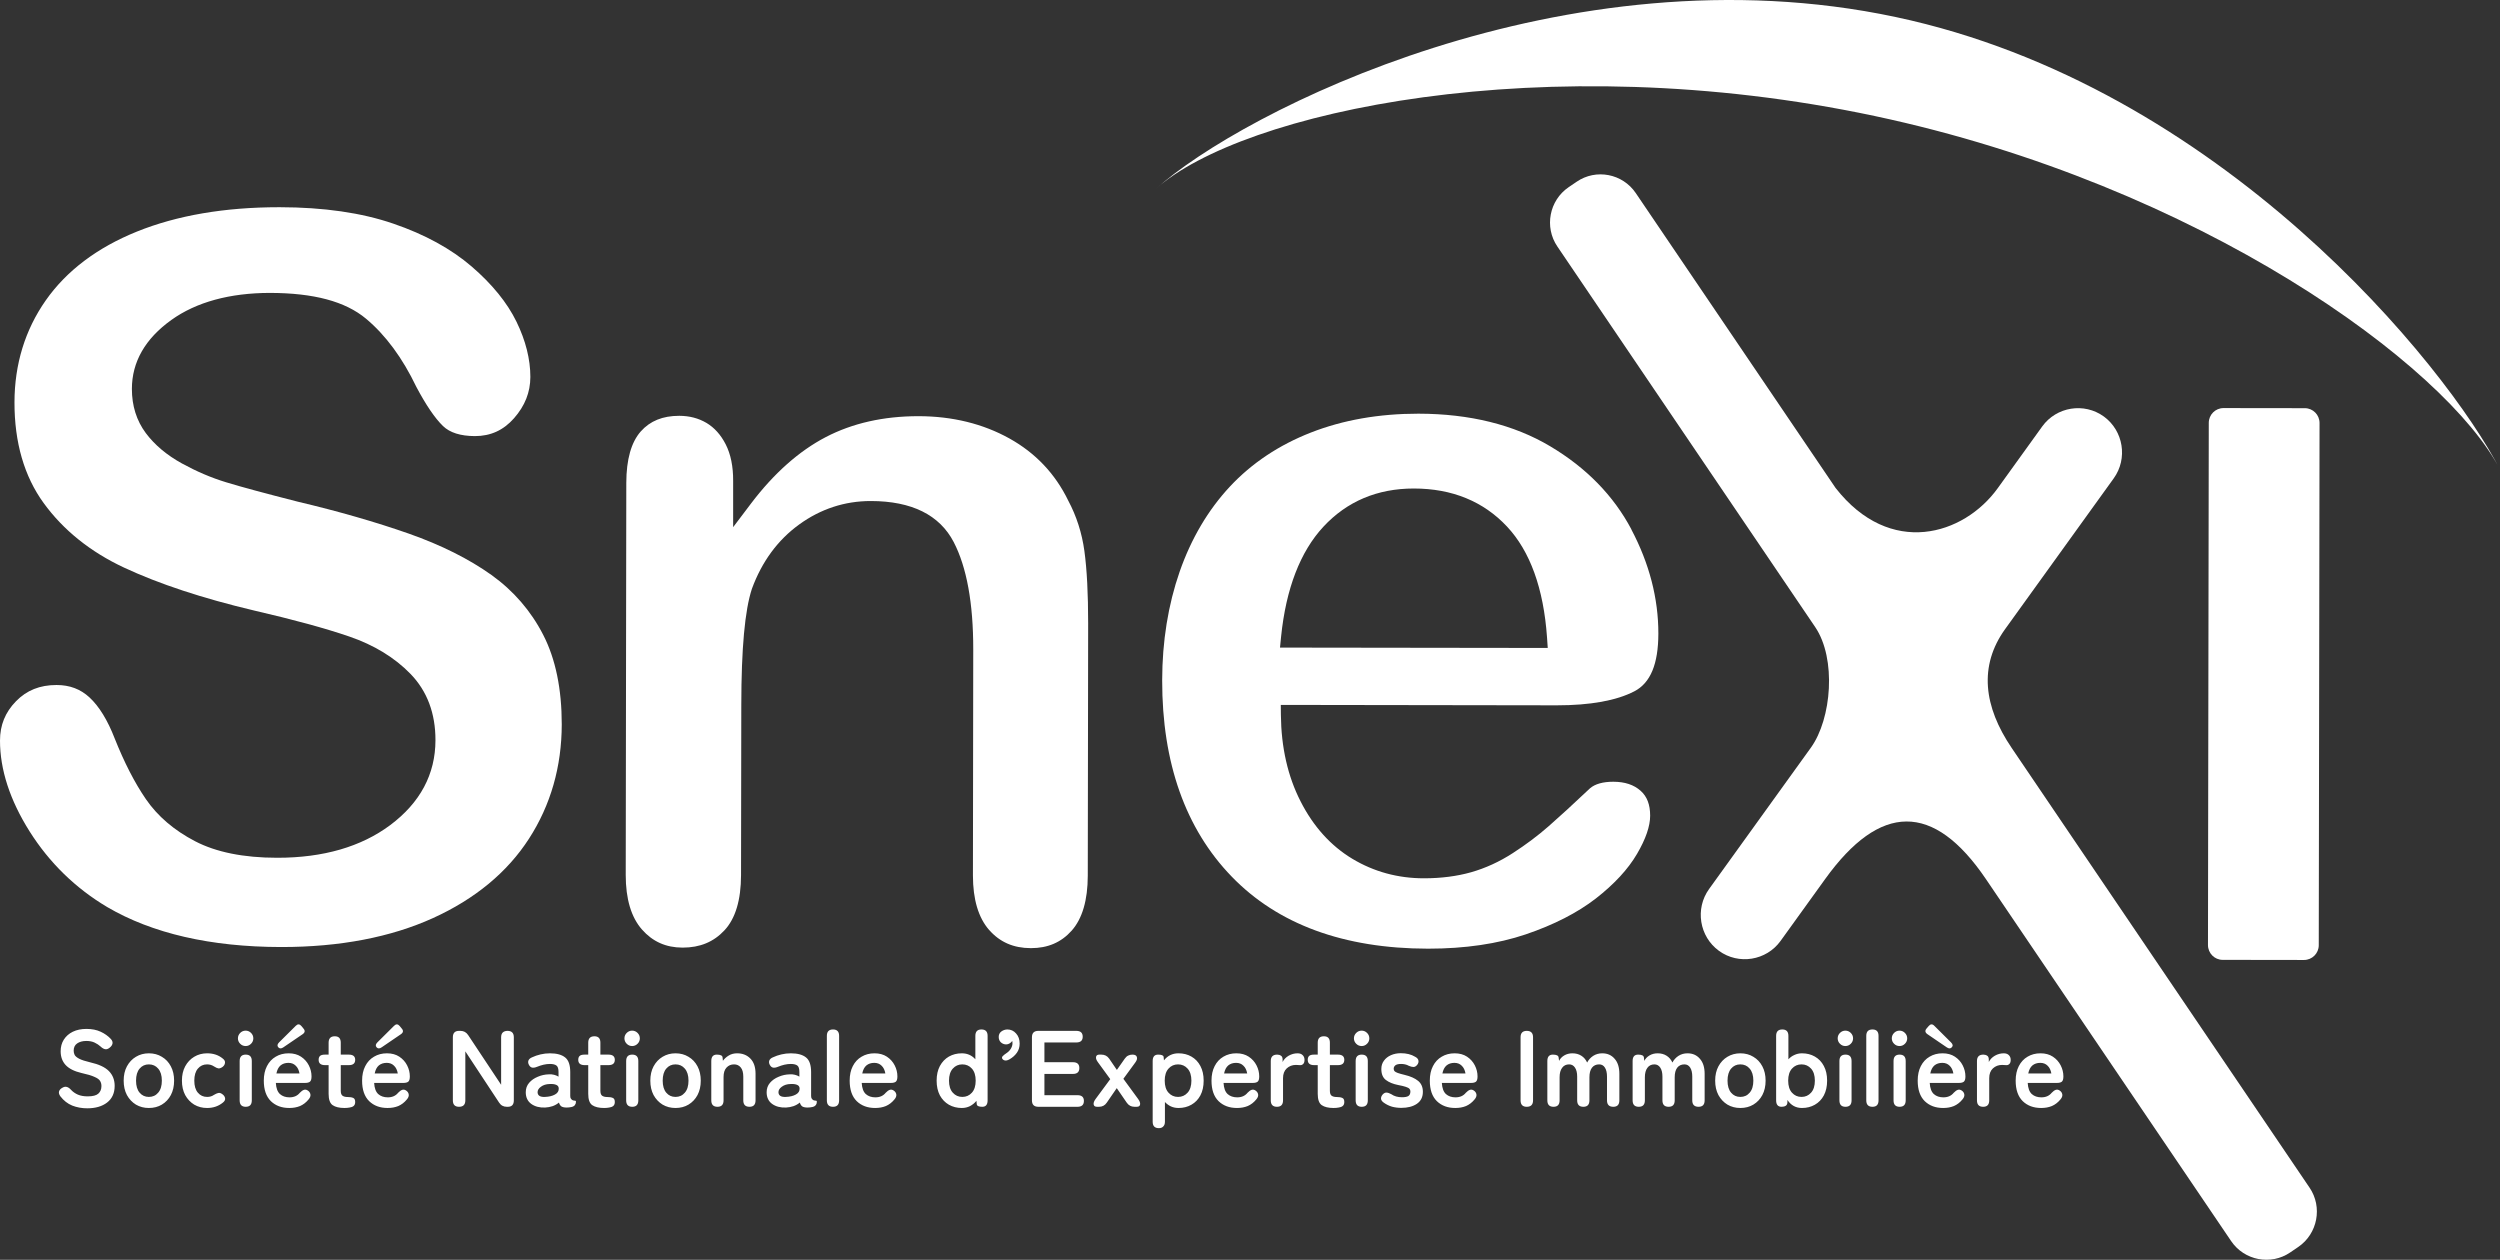 <?xml version="1.0" encoding="utf-8"?>
<svg xmlns="http://www.w3.org/2000/svg" viewBox="0 0 191.997 96.749" width="191.997px" height="96.749px"><rect x="0" y="0" width="191.997" height="96.749" fill="#333333" stroke="none"/><g id="object-7"><path d="M8.234 69.661C11.697 71.691 16.184 72.722 21.569 72.731H21.625C26.096 72.731 30.008 71.981 33.255 70.507C36.481 69.041 38.961 66.991 40.626 64.409C42.292 61.831 43.138 58.875 43.142 55.628C43.142 52.918 42.669 50.606 41.722 48.765C40.779 46.92 39.438 45.373 37.749 44.161C36.016 42.925 33.873 41.853 31.389 40.979C28.861 40.093 25.991 39.267 22.861 38.526C20.341 37.882 18.495 37.386 17.372 37.04C16.228 36.694 15.084 36.202 13.969 35.59C12.805 34.95 11.874 34.164 11.196 33.258C10.486 32.303 10.129 31.163 10.129 29.87C10.129 27.796 11.152 26.012 13.158 24.574C15.084 23.192 17.665 22.5 20.718 22.495C24.101 22.5 26.517 23.148 28.106 24.473C29.611 25.73 30.915 27.494 31.979 29.721C32.713 31.103 33.403 32.122 34.021 32.718C34.547 33.23 35.37 33.487 36.465 33.492H36.469C37.681 33.492 38.664 33.044 39.479 32.118C40.317 31.163 40.727 30.128 40.731 28.952C40.731 27.587 40.373 26.161 39.667 24.711C38.953 23.245 37.793 21.819 36.22 20.465C34.643 19.108 32.621 18 30.205 17.175C27.781 16.341 24.852 15.918 21.497 15.914H21.437C17.263 15.914 13.588 16.542 10.51 17.787C7.468 19.015 5.112 20.792 3.515 23.067C1.926 25.335 1.116 27.969 1.112 30.902C1.108 33.975 1.858 36.577 3.351 38.631C4.86 40.709 6.938 42.381 9.531 43.593C12.195 44.838 15.554 45.95 19.519 46.888C22.532 47.585 24.988 48.253 26.818 48.882C28.724 49.534 30.309 50.501 31.525 51.754C32.801 53.067 33.447 54.782 33.443 56.853C33.439 59.459 32.267 61.65 29.964 63.37C27.733 65.033 24.824 65.875 21.308 65.875H21.276C18.708 65.875 16.589 65.444 14.984 64.606C13.371 63.769 12.099 62.677 11.204 61.372C10.341 60.115 9.539 58.548 8.808 56.712C8.263 55.306 7.616 54.251 6.874 53.562C6.184 52.922 5.353 52.608 4.346 52.608H4.338C3.062 52.608 2.047 53.014 1.228 53.856C0.401 54.702 0 55.689 0 56.877C0 59.1 0.758 61.444 2.267 63.841C3.788 66.254 5.795 68.211 8.234 69.661Z" style="fill: rgb(255, 255, 255);" id="object-2"/><path d="M75.972 71.426C76.791 72.357 77.834 72.812 79.162 72.816H79.171C80.471 72.816 81.494 72.377 82.301 71.475C83.119 70.556 83.537 69.135 83.54 67.254L83.569 47.86C83.569 45.616 83.476 43.751 83.28 42.313C83.091 40.936 82.674 39.635 82.04 38.447C81.04 36.384 79.524 34.785 77.517 33.67C75.487 32.542 73.143 31.966 70.547 31.962H70.519C67.854 31.962 65.467 32.502 63.424 33.565C61.361 34.64 59.431 36.356 57.682 38.664L56.305 40.485V36.94C56.313 35.825 56.117 34.874 55.731 34.121C55.358 33.392 54.861 32.84 54.259 32.481C53.637 32.115 52.954 31.938 52.172 31.934H52.164C50.892 31.934 49.925 32.328 49.206 33.138C48.476 33.968 48.103 35.293 48.099 37.077L48.055 67.197C48.055 69.034 48.472 70.444 49.303 71.386C50.121 72.317 51.141 72.772 52.417 72.776H52.425C53.757 72.776 54.808 72.341 55.643 71.442C56.482 70.54 56.907 69.118 56.911 67.213L56.931 54.159C56.935 49.789 57.204 46.861 57.746 45.217C58.516 43.123 59.732 41.471 61.377 40.279C63.023 39.087 64.869 38.479 66.871 38.479H66.883C70.017 38.483 72.156 39.542 73.243 41.629C74.243 43.554 74.748 46.329 74.744 49.87L74.72 67.237C74.72 69.07 75.138 70.48 75.968 71.426H75.972Z" style="fill: rgb(255, 255, 255);" id="object-0"/><path d="M125.294 40.663C123.921 38.065 121.818 35.914 119.042 34.267C116.265 32.615 112.87 31.778 108.953 31.77H108.913C105.903 31.77 103.134 32.257 100.675 33.219C98.223 34.178 96.132 35.572 94.455 37.368C92.777 39.169 91.481 41.368 90.598 43.897C89.711 46.447 89.258 49.254 89.254 52.247C89.246 58.579 91.04 63.65 94.591 67.319C98.134 70.984 103.203 72.849 109.651 72.857H109.7C112.509 72.857 115.021 72.487 117.176 71.758C119.338 71.025 121.152 70.094 122.569 68.995C123.973 67.899 125.037 66.751 125.723 65.575C126.389 64.439 126.73 63.452 126.73 62.647C126.73 61.797 126.493 61.169 125.996 60.73C125.474 60.266 124.792 60.041 123.905 60.037H123.901C123.103 60.037 122.501 60.206 122.111 60.54C120.835 61.745 119.76 62.731 118.945 63.444C118.111 64.177 117.18 64.874 116.18 65.519C115.157 66.183 114.078 66.675 112.974 66.989C111.887 67.295 110.675 67.452 109.374 67.452H109.35C107.36 67.452 105.514 66.948 103.865 65.958C102.207 64.963 100.863 63.477 99.88 61.539C98.901 59.626 98.395 57.395 98.371 54.909L98.363 54.136L119.527 54.168H119.563C122.135 54.168 124.138 53.806 125.514 53.093C126.754 52.452 127.356 51.002 127.36 48.658C127.364 45.964 126.666 43.273 125.286 40.663H125.294ZM98.303 49.73L98.387 48.884C98.764 45.206 99.856 42.371 101.634 40.453C103.443 38.504 105.779 37.517 108.576 37.517H108.592C111.521 37.521 113.921 38.504 115.731 40.433C117.513 42.334 118.544 45.198 118.809 48.94L118.865 49.762L98.299 49.734L98.303 49.73Z" style="fill: rgb(255, 255, 255);" id="object-1"/><path d="M143.975 8.909C118.569 3.516 95.327 8.599 88.758 14.516C95.323 8.603 120.171 -4.088 145.576 1.305C170.548 6.605 187.888 28.066 191.997 36.061C187.888 28.07 168.943 14.214 143.971 8.909H143.975Z" style="fill: rgb(255, 255, 255);" id="object-6"/><path d="M176.946 73.725L170.698 73.716C170.076 73.716 169.57 73.205 169.57 72.581L169.631 32.472C169.631 31.847 170.14 31.34 170.762 31.34L177.01 31.348C177.632 31.348 178.138 31.859 178.138 32.484L178.078 72.593C178.078 73.217 177.568 73.725 176.946 73.725Z" style="fill: rgb(255, 255, 255);" id="object-5"/><path d="M177.367 91.205L154.494 57.44C152.339 54.262 151.958 51.136 153.992 48.313L162.331 36.737C163.423 35.222 163.081 33.084 161.573 31.988C160.064 30.893 157.933 31.235 156.841 32.749L153.426 37.49C150.822 41.111 145.156 42.835 140.967 37.47L125.621 14.822C124.61 13.331 122.571 12.941 121.087 13.956L120.465 14.379C118.98 15.394 118.591 17.44 119.602 18.93L139.406 48.16C141.047 50.585 140.67 55.2 139.076 57.416L131.255 68.275C130.164 69.789 130.505 71.928 132.014 73.024C133.523 74.119 135.653 73.777 136.745 72.262L140.176 67.501C144.373 61.677 148.479 61.556 152.52 67.518L171.352 95.318C172.363 96.808 174.402 97.199 175.887 96.184L176.509 95.761C177.993 94.746 178.383 92.7 177.371 91.209L177.367 91.205Z" style="fill: rgb(255, 255, 255);" id="object-4"/><path d="M6.699 85.117C6.288 85.117 5.905 85.047 5.549 84.908C5.194 84.764 4.889 84.525 4.633 84.192C4.539 84.059 4.505 83.936 4.533 83.826C4.566 83.709 4.65 83.614 4.783 83.542C4.911 83.465 5.027 83.442 5.133 83.476C5.238 83.503 5.344 83.576 5.449 83.692C5.599 83.853 5.777 83.978 5.983 84.067C6.194 84.156 6.443 84.2 6.732 84.2C7.121 84.2 7.393 84.131 7.549 83.992C7.71 83.848 7.79 83.653 7.79 83.409C7.79 83.254 7.754 83.12 7.682 83.009C7.615 82.898 7.471 82.795 7.249 82.701C7.032 82.601 6.696 82.501 6.241 82.401C5.702 82.273 5.302 82.071 5.041 81.793C4.786 81.515 4.658 81.163 4.658 80.735C4.658 80.396 4.739 80.099 4.9 79.844C5.066 79.583 5.297 79.38 5.591 79.236C5.891 79.091 6.241 79.019 6.641 79.019C7.057 79.019 7.421 79.091 7.732 79.236C8.043 79.38 8.304 79.566 8.515 79.794C8.62 79.91 8.662 80.027 8.64 80.144C8.618 80.26 8.545 80.366 8.423 80.46C8.301 80.56 8.184 80.599 8.073 80.577C7.962 80.555 7.851 80.491 7.74 80.385C7.601 80.257 7.443 80.152 7.265 80.069C7.088 79.985 6.877 79.944 6.632 79.944C6.344 79.944 6.107 80.008 5.924 80.135C5.747 80.257 5.658 80.444 5.658 80.693C5.658 80.805 5.683 80.913 5.733 81.018C5.788 81.118 5.905 81.215 6.082 81.31C6.266 81.404 6.546 81.496 6.924 81.585C7.59 81.735 8.071 81.96 8.365 82.259C8.659 82.559 8.806 82.937 8.806 83.392C8.806 83.948 8.612 84.375 8.223 84.675C7.84 84.969 7.332 85.117 6.699 85.117ZM11.431 85.092C11.064 85.092 10.734 85.006 10.439 84.833C10.15 84.656 9.92 84.411 9.748 84.1C9.581 83.784 9.498 83.415 9.498 82.993C9.498 82.57 9.581 82.204 9.748 81.893C9.92 81.576 10.15 81.332 10.439 81.16C10.734 80.982 11.064 80.893 11.431 80.893C11.808 80.893 12.141 80.982 12.43 81.16C12.725 81.332 12.955 81.576 13.121 81.893C13.288 82.204 13.371 82.57 13.371 82.993C13.371 83.415 13.288 83.784 13.121 84.1C12.955 84.411 12.725 84.656 12.43 84.833C12.141 85.006 11.808 85.092 11.431 85.092ZM11.431 84.242C11.725 84.242 11.964 84.134 12.147 83.917C12.336 83.701 12.43 83.392 12.43 82.993C12.43 82.593 12.336 82.284 12.147 82.068C11.964 81.851 11.725 81.743 11.431 81.743C11.142 81.743 10.906 81.851 10.723 82.068C10.539 82.284 10.448 82.593 10.448 82.993C10.448 83.392 10.539 83.701 10.723 83.917C10.906 84.134 11.142 84.242 11.431 84.242ZM15.905 85.092C15.538 85.092 15.208 85.006 14.913 84.833C14.625 84.656 14.394 84.411 14.222 84.1C14.055 83.784 13.972 83.415 13.972 82.993C13.972 82.57 14.055 82.204 14.222 81.893C14.394 81.576 14.625 81.332 14.913 81.16C15.208 80.982 15.538 80.893 15.905 80.893C16.382 80.893 16.782 81.027 17.104 81.293C17.238 81.393 17.296 81.504 17.279 81.626C17.268 81.749 17.204 81.854 17.087 81.943C16.965 82.026 16.86 82.062 16.771 82.051C16.688 82.04 16.577 81.99 16.438 81.901C16.282 81.796 16.105 81.743 15.905 81.743C15.616 81.743 15.38 81.851 15.197 82.068C15.013 82.284 14.922 82.593 14.922 82.993C14.922 83.392 15.013 83.701 15.197 83.917C15.38 84.134 15.616 84.242 15.905 84.242C16.11 84.242 16.282 84.192 16.421 84.092C16.549 84.014 16.66 83.964 16.754 83.942C16.854 83.914 16.963 83.945 17.079 84.034C17.201 84.123 17.271 84.228 17.288 84.35C17.304 84.467 17.249 84.575 17.121 84.675C16.782 84.953 16.377 85.092 15.905 85.092ZM18.872 85C18.561 85 18.405 84.836 18.405 84.508V81.485C18.405 81.157 18.561 80.993 18.872 80.993C19.183 80.993 19.338 81.157 19.338 81.485V84.508C19.338 84.836 19.183 85 18.872 85ZM18.864 80.335C18.703 80.335 18.564 80.277 18.447 80.16C18.331 80.044 18.272 79.905 18.272 79.744C18.272 79.583 18.331 79.444 18.447 79.327C18.564 79.211 18.703 79.152 18.864 79.152C19.025 79.152 19.163 79.211 19.28 79.327C19.397 79.444 19.455 79.583 19.455 79.744C19.455 79.905 19.397 80.044 19.28 80.16C19.163 80.277 19.025 80.335 18.864 80.335ZM22.218 85.092C21.635 85.092 21.163 84.917 20.802 84.567C20.441 84.211 20.26 83.687 20.26 82.993C20.26 82.559 20.341 82.187 20.502 81.876C20.663 81.56 20.888 81.318 21.177 81.151C21.465 80.979 21.796 80.893 22.168 80.893C22.54 80.893 22.857 80.979 23.117 81.151C23.378 81.324 23.578 81.546 23.717 81.818C23.856 82.09 23.925 82.373 23.925 82.668C23.925 82.873 23.884 83.009 23.8 83.076C23.717 83.137 23.595 83.167 23.434 83.167H21.185C21.207 83.567 21.313 83.853 21.502 84.025C21.69 84.192 21.935 84.275 22.235 84.275C22.573 84.275 22.837 84.159 23.026 83.925C23.137 83.809 23.24 83.734 23.334 83.701C23.434 83.662 23.54 83.681 23.651 83.759C23.762 83.837 23.826 83.936 23.842 84.059C23.859 84.181 23.809 84.309 23.692 84.442C23.503 84.67 23.287 84.836 23.043 84.942C22.798 85.042 22.523 85.092 22.218 85.092ZM21.227 82.443H23.001C22.956 82.182 22.859 81.982 22.709 81.843C22.565 81.698 22.379 81.626 22.151 81.626C21.907 81.626 21.704 81.693 21.543 81.826C21.388 81.96 21.282 82.165 21.227 82.443ZM21.76 80.435C21.599 80.546 21.468 80.543 21.368 80.427C21.274 80.316 21.296 80.191 21.435 80.052L22.718 78.778C22.868 78.627 23.012 78.636 23.151 78.802L23.301 78.986C23.445 79.147 23.428 79.291 23.251 79.419L21.76 80.435ZM26.453 85.092C26.059 85.092 25.757 85.019 25.546 84.875C25.34 84.731 25.237 84.442 25.237 84.009V81.801H24.962C24.635 81.801 24.471 81.665 24.471 81.393C24.471 81.265 24.504 81.168 24.571 81.102C24.643 81.029 24.771 80.993 24.954 80.993H25.237V80.077C25.237 79.749 25.396 79.585 25.712 79.585C26.018 79.585 26.17 79.749 26.17 80.077V80.993H26.787C27.114 80.993 27.278 81.126 27.278 81.393C27.278 81.665 27.117 81.801 26.795 81.801H26.17V83.767C26.17 83.956 26.215 84.084 26.304 84.15C26.398 84.217 26.531 84.25 26.703 84.25C26.881 84.25 27.02 84.272 27.12 84.317C27.225 84.356 27.278 84.461 27.278 84.633C27.278 84.772 27.236 84.875 27.153 84.942C27.076 85.003 26.973 85.042 26.845 85.058C26.723 85.081 26.592 85.092 26.453 85.092ZM29.767 85.092C29.184 85.092 28.712 84.917 28.351 84.567C27.99 84.211 27.809 83.687 27.809 82.993C27.809 82.559 27.89 82.187 28.051 81.876C28.212 81.56 28.437 81.318 28.726 81.151C29.014 80.979 29.345 80.893 29.717 80.893C30.089 80.893 30.405 80.979 30.666 81.151C30.927 81.324 31.128 81.546 31.266 81.818C31.405 82.09 31.475 82.373 31.475 82.668C31.475 82.873 31.433 83.009 31.35 83.076C31.266 83.137 31.144 83.167 30.983 83.167H28.734C28.756 83.567 28.862 83.853 29.05 84.025C29.239 84.192 29.484 84.275 29.784 84.275C30.122 84.275 30.386 84.159 30.575 83.925C30.686 83.809 30.789 83.734 30.883 83.701C30.983 83.662 31.089 83.681 31.2 83.759C31.311 83.837 31.375 83.936 31.391 84.059C31.408 84.181 31.358 84.309 31.241 84.442C31.052 84.67 30.836 84.836 30.592 84.942C30.347 85.042 30.072 85.092 29.767 85.092ZM28.776 82.443H30.55C30.506 82.182 30.408 81.982 30.258 81.843C30.114 81.698 29.928 81.626 29.7 81.626C29.456 81.626 29.253 81.693 29.092 81.826C28.937 81.96 28.831 82.165 28.776 82.443ZM29.309 80.435C29.148 80.546 29.017 80.543 28.917 80.427C28.823 80.316 28.845 80.191 28.984 80.052L30.267 78.778C30.417 78.627 30.561 78.636 30.7 78.802L30.85 78.986C30.994 79.147 30.977 79.291 30.8 79.419L29.309 80.435ZM35.254 85C34.938 85 34.779 84.836 34.779 84.508V79.66C34.779 79.333 34.938 79.169 35.254 79.169H35.363C35.612 79.169 35.81 79.277 35.954 79.494L38.486 83.309V79.66C38.486 79.499 38.528 79.377 38.611 79.294C38.7 79.211 38.822 79.169 38.978 79.169C39.3 79.169 39.461 79.333 39.461 79.66V84.508C39.461 84.836 39.308 85 39.003 85H38.92C38.664 85 38.467 84.892 38.328 84.675L35.737 80.743V84.508C35.737 84.836 35.576 85 35.254 85ZM41.869 85.058C41.436 85.075 41.078 84.981 40.795 84.775C40.517 84.57 40.378 84.272 40.378 83.884C40.378 83.601 40.464 83.359 40.637 83.159C40.809 82.959 41.031 82.804 41.303 82.693C41.575 82.576 41.855 82.515 42.144 82.509C42.289 82.498 42.425 82.509 42.553 82.543C42.68 82.576 42.794 82.623 42.894 82.684V82.334C42.894 82.073 42.839 81.904 42.727 81.826C42.616 81.749 42.453 81.71 42.236 81.71C42.08 81.71 41.917 81.729 41.745 81.768C41.578 81.807 41.414 81.86 41.253 81.926C41.109 81.987 40.984 82.01 40.878 81.993C40.778 81.976 40.695 81.91 40.628 81.793C40.562 81.676 40.545 81.565 40.578 81.46C40.617 81.349 40.712 81.263 40.861 81.201C41.061 81.107 41.278 81.032 41.511 80.977C41.75 80.921 41.992 80.893 42.236 80.893C42.752 80.893 43.141 80.999 43.402 81.21C43.663 81.415 43.794 81.79 43.794 82.334V84.175C43.794 84.231 43.799 84.275 43.81 84.309C43.827 84.342 43.841 84.367 43.852 84.384C43.902 84.456 43.955 84.497 44.01 84.508C44.071 84.52 44.124 84.528 44.169 84.534C44.213 84.534 44.235 84.558 44.235 84.609C44.235 84.708 44.207 84.794 44.152 84.867C44.102 84.939 44.016 84.989 43.894 85.017C43.766 85.044 43.641 85.058 43.519 85.058C43.347 85.058 43.213 85.031 43.119 84.975C43.03 84.914 42.966 84.814 42.927 84.675C42.788 84.792 42.627 84.883 42.444 84.95C42.261 85.011 42.069 85.047 41.869 85.058ZM41.853 84.242C42.164 84.231 42.419 84.17 42.619 84.059C42.825 83.948 42.922 83.789 42.911 83.584C42.905 83.451 42.836 83.359 42.702 83.309C42.575 83.259 42.414 83.24 42.219 83.251C41.947 83.256 41.722 83.326 41.544 83.459C41.367 83.587 41.281 83.731 41.286 83.892C41.297 84.142 41.486 84.259 41.853 84.242ZM46.392 85.092C45.998 85.092 45.695 85.019 45.484 84.875C45.278 84.731 45.176 84.442 45.176 84.009V81.801H44.901C44.573 81.801 44.409 81.665 44.409 81.393C44.409 81.265 44.443 81.168 44.509 81.102C44.581 81.029 44.709 80.993 44.892 80.993H45.176V80.077C45.176 79.749 45.334 79.585 45.651 79.585C45.956 79.585 46.109 79.749 46.109 80.077V80.993H46.725C47.053 80.993 47.217 81.126 47.217 81.393C47.217 81.665 47.055 81.801 46.733 81.801H46.109V83.767C46.109 83.956 46.153 84.084 46.242 84.15C46.336 84.217 46.47 84.25 46.642 84.25C46.819 84.25 46.958 84.272 47.058 84.317C47.164 84.356 47.217 84.461 47.217 84.633C47.217 84.772 47.175 84.875 47.092 84.942C47.014 85.003 46.911 85.042 46.783 85.058C46.661 85.081 46.531 85.092 46.392 85.092ZM48.556 85C48.245 85 48.089 84.836 48.089 84.508V81.485C48.089 81.157 48.245 80.993 48.556 80.993C48.867 80.993 49.022 81.157 49.022 81.485V84.508C49.022 84.836 48.867 85 48.556 85ZM48.547 80.335C48.386 80.335 48.248 80.277 48.131 80.16C48.014 80.044 47.956 79.905 47.956 79.744C47.956 79.583 48.014 79.444 48.131 79.327C48.248 79.211 48.386 79.152 48.547 79.152C48.708 79.152 48.847 79.211 48.964 79.327C49.081 79.444 49.139 79.583 49.139 79.744C49.139 79.905 49.081 80.044 48.964 80.16C48.847 80.277 48.708 80.335 48.547 80.335ZM51.877 85.092C51.51 85.092 51.18 85.006 50.885 84.833C50.597 84.656 50.366 84.411 50.194 84.1C50.027 83.784 49.944 83.415 49.944 82.993C49.944 82.57 50.027 82.204 50.194 81.893C50.366 81.576 50.597 81.332 50.885 81.16C51.18 80.982 51.51 80.893 51.877 80.893C52.254 80.893 52.587 80.982 52.876 81.16C53.17 81.332 53.401 81.576 53.568 81.893C53.734 82.204 53.818 82.57 53.818 82.993C53.818 83.415 53.734 83.784 53.568 84.1C53.401 84.411 53.17 84.656 52.876 84.833C52.587 85.006 52.254 85.092 51.877 85.092ZM51.877 84.242C52.171 84.242 52.41 84.134 52.593 83.917C52.782 83.701 52.876 83.392 52.876 82.993C52.876 82.593 52.782 82.284 52.593 82.068C52.41 81.851 52.171 81.743 51.877 81.743C51.588 81.743 51.352 81.851 51.169 82.068C50.985 82.284 50.894 82.593 50.894 82.993C50.894 83.392 50.985 83.701 51.169 83.917C51.352 84.134 51.588 84.242 51.877 84.242ZM55.101 85C54.785 85 54.626 84.836 54.626 84.508V81.485C54.626 81.157 54.768 80.993 55.051 80.993C55.334 80.993 55.482 81.066 55.493 81.21L55.518 81.468C55.629 81.313 55.776 81.179 55.959 81.068C56.142 80.952 56.359 80.893 56.609 80.893C57.026 80.893 57.364 81.027 57.625 81.293C57.892 81.56 58.025 81.951 58.025 82.468V84.508C58.025 84.836 57.87 85 57.559 85C57.242 85 57.084 84.836 57.084 84.508V82.693C57.084 82.376 57.02 82.14 56.892 81.984C56.764 81.823 56.592 81.743 56.376 81.743C56.137 81.743 55.943 81.826 55.793 81.993C55.643 82.154 55.568 82.395 55.568 82.718V84.508C55.568 84.836 55.412 85 55.101 85ZM60.368 85.058C59.935 85.075 59.577 84.981 59.293 84.775C59.016 84.57 58.877 84.272 58.877 83.884C58.877 83.601 58.963 83.359 59.135 83.159C59.307 82.959 59.529 82.804 59.801 82.693C60.074 82.576 60.354 82.515 60.643 82.509C60.787 82.498 60.923 82.509 61.051 82.543C61.179 82.576 61.292 82.623 61.392 82.684V82.334C61.392 82.073 61.337 81.904 61.226 81.826C61.115 81.749 60.951 81.71 60.734 81.71C60.579 81.71 60.415 81.729 60.243 81.768C60.076 81.807 59.913 81.86 59.752 81.926C59.607 81.987 59.482 82.01 59.377 81.993C59.277 81.976 59.193 81.91 59.127 81.793C59.06 81.676 59.043 81.565 59.077 81.46C59.116 81.349 59.21 81.263 59.36 81.201C59.56 81.107 59.776 81.032 60.01 80.977C60.248 80.921 60.49 80.893 60.734 80.893C61.251 80.893 61.64 80.999 61.901 81.21C62.162 81.415 62.292 81.79 62.292 82.334V84.175C62.292 84.231 62.298 84.275 62.309 84.309C62.325 84.342 62.339 84.367 62.35 84.384C62.4 84.456 62.453 84.497 62.509 84.508C62.57 84.52 62.623 84.528 62.667 84.534C62.711 84.534 62.734 84.558 62.734 84.609C62.734 84.708 62.706 84.794 62.65 84.867C62.6 84.939 62.514 84.989 62.392 85.017C62.264 85.044 62.139 85.058 62.017 85.058C61.845 85.058 61.712 85.031 61.617 84.975C61.529 84.914 61.465 84.814 61.426 84.675C61.287 84.792 61.126 84.883 60.943 84.95C60.759 85.011 60.568 85.047 60.368 85.058ZM60.351 84.242C60.662 84.231 60.918 84.17 61.118 84.059C61.323 83.948 61.42 83.789 61.409 83.584C61.404 83.451 61.334 83.359 61.201 83.309C61.073 83.259 60.912 83.24 60.718 83.251C60.446 83.256 60.221 83.326 60.043 83.459C59.865 83.587 59.779 83.731 59.785 83.892C59.796 84.142 59.985 84.259 60.351 84.242ZM63.976 85C63.66 85 63.502 84.836 63.502 84.508V79.552C63.502 79.225 63.66 79.061 63.976 79.061C64.287 79.061 64.443 79.225 64.443 79.552V84.508C64.443 84.836 64.287 85 63.976 85ZM67.211 85.092C66.628 85.092 66.156 84.917 65.795 84.567C65.434 84.211 65.254 83.687 65.254 82.993C65.254 82.559 65.334 82.187 65.495 81.876C65.656 81.56 65.881 81.318 66.17 81.151C66.459 80.979 66.789 80.893 67.161 80.893C67.533 80.893 67.85 80.979 68.111 81.151C68.372 81.324 68.572 81.546 68.711 81.818C68.85 82.09 68.919 82.373 68.919 82.668C68.919 82.873 68.877 83.009 68.794 83.076C68.711 83.137 68.588 83.167 68.427 83.167H66.178C66.201 83.567 66.306 83.853 66.495 84.025C66.684 84.192 66.928 84.275 67.228 84.275C67.567 84.275 67.83 84.159 68.019 83.925C68.13 83.809 68.233 83.734 68.327 83.701C68.427 83.662 68.533 83.681 68.644 83.759C68.755 83.837 68.819 83.936 68.836 84.059C68.852 84.181 68.802 84.309 68.686 84.442C68.497 84.67 68.28 84.836 68.036 84.942C67.791 85.042 67.517 85.092 67.211 85.092ZM66.22 82.443H67.994C67.95 82.182 67.853 81.982 67.703 81.843C67.558 81.698 67.372 81.626 67.145 81.626C66.9 81.626 66.698 81.693 66.537 81.826C66.381 81.96 66.275 82.165 66.22 82.443ZM73.865 85.092C73.498 85.092 73.168 85.008 72.874 84.842C72.585 84.675 72.354 84.436 72.182 84.125C72.016 83.809 71.932 83.431 71.932 82.993C71.932 82.554 72.016 82.179 72.182 81.868C72.354 81.551 72.585 81.31 72.874 81.143C73.168 80.977 73.498 80.893 73.865 80.893C74.287 80.893 74.634 81.046 74.906 81.352V79.552C74.906 79.225 75.062 79.061 75.373 79.061C75.689 79.061 75.847 79.225 75.847 79.552V84.508C75.847 84.836 75.711 85 75.439 85C75.173 85 75.031 84.936 75.014 84.808L74.989 84.542C74.851 84.714 74.684 84.85 74.49 84.95C74.301 85.044 74.093 85.092 73.865 85.092ZM73.906 84.242C74.201 84.242 74.445 84.134 74.64 83.917C74.834 83.701 74.931 83.392 74.931 82.993C74.931 82.593 74.834 82.284 74.64 82.068C74.445 81.851 74.201 81.743 73.906 81.743C73.612 81.743 73.368 81.851 73.174 82.068C72.979 82.284 72.882 82.593 72.882 82.993C72.882 83.392 72.979 83.701 73.174 83.917C73.368 84.134 73.612 84.242 73.906 84.242ZM77.533 81.352C77.394 81.429 77.278 81.46 77.183 81.443C77.089 81.426 77.02 81.382 76.975 81.31C76.936 81.238 76.947 81.171 77.008 81.11C77.07 81.043 77.167 80.966 77.3 80.877C77.444 80.782 77.555 80.668 77.633 80.535C77.716 80.396 77.758 80.257 77.758 80.119C77.758 80.08 77.755 80.046 77.75 80.019C77.75 79.991 77.747 79.966 77.742 79.944C77.686 80.021 77.617 80.085 77.533 80.135C77.45 80.185 77.364 80.21 77.275 80.21C77.12 80.21 76.984 80.157 76.867 80.052C76.756 79.947 76.7 79.808 76.7 79.635C76.7 79.458 76.767 79.319 76.9 79.219C77.034 79.119 77.186 79.066 77.358 79.061C77.63 79.061 77.855 79.163 78.033 79.369C78.216 79.569 78.308 79.827 78.308 80.144C78.308 80.41 78.239 80.643 78.1 80.843C77.961 81.043 77.772 81.213 77.533 81.352ZM79.744 85C79.416 85 79.252 84.836 79.252 84.508V79.66C79.252 79.333 79.416 79.169 79.744 79.169H82.659C82.987 79.169 83.151 79.319 83.151 79.619C83.151 79.913 82.987 80.06 82.659 80.06H80.21V81.576H82.401C82.729 81.576 82.892 81.726 82.892 82.026C82.892 82.326 82.729 82.476 82.401 82.476H80.21V84.109H82.751C83.079 84.109 83.242 84.256 83.242 84.55C83.242 84.85 83.079 85 82.751 85H79.744ZM84.25 85C84.1 85 84.014 84.942 83.992 84.825C83.969 84.708 84.019 84.567 84.141 84.4L85.266 82.876L84.325 81.585C84.203 81.424 84.153 81.285 84.175 81.168C84.197 81.052 84.28 80.993 84.425 80.993H84.583C84.838 80.993 85.038 81.096 85.183 81.302L85.774 82.168L86.382 81.302C86.46 81.19 86.546 81.113 86.641 81.068C86.735 81.018 86.846 80.993 86.974 80.993C87.157 80.993 87.268 81.052 87.307 81.168C87.351 81.285 87.315 81.424 87.199 81.585L86.274 82.851L87.407 84.4C87.529 84.567 87.579 84.708 87.557 84.825C87.54 84.942 87.454 85 87.299 85H87.124C86.874 85 86.677 84.894 86.532 84.683L85.766 83.567L84.999 84.683C84.855 84.894 84.658 85 84.408 85H84.25ZM88.999 86.641C88.682 86.641 88.524 86.477 88.524 86.15V81.485C88.524 81.157 88.663 80.993 88.941 80.993C89.207 80.993 89.349 81.052 89.365 81.168L89.39 81.435C89.674 81.074 90.046 80.893 90.507 80.893C90.879 80.893 91.209 80.977 91.498 81.143C91.792 81.31 92.023 81.551 92.189 81.868C92.356 82.179 92.439 82.554 92.439 82.993C92.439 83.431 92.356 83.809 92.189 84.125C92.023 84.436 91.792 84.675 91.498 84.842C91.209 85.008 90.879 85.092 90.507 85.092C90.301 85.092 90.109 85.053 89.932 84.975C89.754 84.892 89.599 84.778 89.465 84.633V86.15C89.465 86.305 89.424 86.424 89.34 86.508C89.263 86.597 89.149 86.641 88.999 86.641ZM90.473 84.242C90.767 84.242 91.012 84.134 91.206 83.917C91.401 83.701 91.498 83.392 91.498 82.993C91.498 82.593 91.401 82.284 91.206 82.068C91.012 81.851 90.767 81.743 90.473 81.743C90.179 81.743 89.934 81.851 89.74 82.068C89.546 82.284 89.449 82.593 89.449 82.993C89.449 83.392 89.546 83.701 89.74 83.917C89.934 84.134 90.179 84.242 90.473 84.242ZM95 85.092C94.416 85.092 93.945 84.917 93.584 84.567C93.222 84.211 93.042 83.687 93.042 82.993C93.042 82.559 93.123 82.187 93.284 81.876C93.445 81.56 93.67 81.318 93.958 81.151C94.247 80.979 94.578 80.893 94.95 80.893C95.322 80.893 95.638 80.979 95.899 81.151C96.16 81.324 96.36 81.546 96.499 81.818C96.638 82.09 96.707 82.373 96.707 82.668C96.707 82.873 96.666 83.009 96.582 83.076C96.499 83.137 96.377 83.167 96.216 83.167H93.967C93.989 83.567 94.094 83.853 94.283 84.025C94.472 84.192 94.716 84.275 95.016 84.275C95.355 84.275 95.619 84.159 95.808 83.925C95.919 83.809 96.021 83.734 96.116 83.701C96.216 83.662 96.321 83.681 96.432 83.759C96.543 83.837 96.607 83.936 96.624 84.059C96.641 84.181 96.591 84.309 96.474 84.442C96.285 84.67 96.069 84.836 95.824 84.942C95.58 85.042 95.305 85.092 95 85.092ZM94.008 82.443H95.783C95.738 82.182 95.641 81.982 95.491 81.843C95.347 81.698 95.161 81.626 94.933 81.626C94.689 81.626 94.486 81.693 94.325 81.826C94.169 81.96 94.064 82.165 94.008 82.443ZM98.069 85C97.752 85 97.594 84.836 97.594 84.508V81.485C97.594 81.157 97.758 80.993 98.086 80.993C98.197 80.993 98.294 81.021 98.377 81.077C98.461 81.126 98.502 81.224 98.502 81.368V81.56C98.602 81.36 98.758 81.199 98.969 81.077C99.185 80.954 99.413 80.893 99.652 80.893C99.824 80.893 99.954 80.941 100.043 81.035C100.138 81.124 100.185 81.246 100.185 81.401C100.185 81.546 100.149 81.651 100.077 81.718C100.004 81.785 99.921 81.812 99.827 81.801C99.782 81.796 99.735 81.793 99.685 81.793C99.635 81.787 99.58 81.785 99.519 81.785C99.246 81.785 99.013 81.874 98.819 82.051C98.63 82.229 98.535 82.479 98.535 82.801V84.508C98.535 84.836 98.38 85 98.069 85ZM102.416 85.092C102.022 85.092 101.719 85.019 101.508 84.875C101.303 84.731 101.2 84.442 101.2 84.009V81.801H100.925C100.597 81.801 100.433 81.665 100.433 81.393C100.433 81.265 100.467 81.168 100.533 81.102C100.606 81.029 100.733 80.993 100.917 80.993H101.2V80.077C101.2 79.749 101.358 79.585 101.675 79.585C101.98 79.585 102.133 79.749 102.133 80.077V80.993H102.749C103.077 80.993 103.241 81.126 103.241 81.393C103.241 81.665 103.08 81.801 102.757 81.801H102.133V83.767C102.133 83.956 102.177 84.084 102.266 84.15C102.36 84.217 102.494 84.25 102.666 84.25C102.844 84.25 102.982 84.272 103.082 84.317C103.188 84.356 103.241 84.461 103.241 84.633C103.241 84.772 103.199 84.875 103.116 84.942C103.038 85.003 102.935 85.042 102.807 85.058C102.685 85.081 102.555 85.092 102.416 85.092ZM104.58 85C104.269 85 104.113 84.836 104.113 84.508V81.485C104.113 81.157 104.269 80.993 104.58 80.993C104.891 80.993 105.046 81.157 105.046 81.485V84.508C105.046 84.836 104.891 85 104.58 85ZM104.571 80.335C104.41 80.335 104.272 80.277 104.155 80.16C104.038 80.044 103.98 79.905 103.98 79.744C103.98 79.583 104.038 79.444 104.155 79.327C104.272 79.211 104.41 79.152 104.571 79.152C104.733 79.152 104.871 79.211 104.988 79.327C105.105 79.444 105.163 79.583 105.163 79.744C105.163 79.905 105.105 80.044 104.988 80.16C104.871 80.277 104.733 80.335 104.571 80.335ZM107.618 85.083C107.368 85.083 107.129 85.053 106.901 84.992C106.679 84.925 106.474 84.825 106.285 84.692C106.146 84.597 106.071 84.495 106.06 84.384C106.054 84.267 106.099 84.156 106.193 84.05C106.287 83.95 106.385 83.903 106.485 83.909C106.59 83.914 106.712 83.956 106.851 84.034C107.073 84.189 107.345 84.267 107.667 84.267C107.895 84.267 108.059 84.236 108.159 84.175C108.264 84.109 108.317 83.989 108.317 83.817C108.317 83.734 108.292 83.667 108.242 83.617C108.192 83.562 108.098 83.512 107.959 83.467C107.826 83.423 107.629 83.376 107.368 83.326C106.979 83.248 106.668 83.12 106.435 82.942C106.201 82.765 106.085 82.484 106.085 82.101C106.085 81.851 106.151 81.638 106.285 81.46C106.418 81.276 106.598 81.135 106.826 81.035C107.054 80.935 107.307 80.885 107.584 80.885C108.017 80.885 108.384 80.977 108.684 81.16C108.834 81.238 108.917 81.335 108.934 81.451C108.956 81.562 108.925 81.671 108.842 81.776C108.753 81.887 108.656 81.943 108.55 81.943C108.451 81.943 108.331 81.912 108.192 81.851C108.103 81.801 108.009 81.765 107.909 81.743C107.815 81.721 107.712 81.71 107.601 81.71C107.395 81.71 107.248 81.746 107.159 81.818C107.076 81.89 107.034 81.976 107.034 82.076C107.034 82.148 107.054 82.209 107.093 82.259C107.137 82.309 107.22 82.357 107.343 82.401C107.465 82.445 107.643 82.495 107.876 82.551C108.32 82.656 108.664 82.809 108.909 83.009C109.153 83.209 109.275 83.49 109.275 83.85C109.275 84.256 109.12 84.564 108.809 84.775C108.503 84.981 108.106 85.083 107.618 85.083ZM111.765 85.092C111.182 85.092 110.71 84.917 110.349 84.567C109.988 84.211 109.808 83.687 109.808 82.993C109.808 82.559 109.888 82.187 110.049 81.876C110.21 81.56 110.435 81.318 110.724 81.151C111.013 80.979 111.343 80.893 111.715 80.893C112.087 80.893 112.404 80.979 112.665 81.151C112.926 81.324 113.126 81.546 113.265 81.818C113.404 82.09 113.473 82.373 113.473 82.668C113.473 82.873 113.431 83.009 113.348 83.076C113.265 83.137 113.143 83.167 112.982 83.167H110.732C110.755 83.567 110.86 83.853 111.049 84.025C111.238 84.192 111.482 84.275 111.782 84.275C112.121 84.275 112.385 84.159 112.573 83.925C112.684 83.809 112.787 83.734 112.882 83.701C112.982 83.662 113.087 83.681 113.198 83.759C113.309 83.837 113.373 83.936 113.39 84.059C113.406 84.181 113.356 84.309 113.24 84.442C113.051 84.67 112.834 84.836 112.59 84.942C112.346 85.042 112.071 85.092 111.765 85.092ZM110.774 82.443H112.548C112.504 82.182 112.407 81.982 112.257 81.843C112.112 81.698 111.926 81.626 111.699 81.626C111.454 81.626 111.252 81.693 111.091 81.826C110.935 81.96 110.83 82.165 110.774 82.443ZM117.253 85C116.936 85 116.778 84.836 116.778 84.508V79.66C116.778 79.333 116.936 79.169 117.253 79.169C117.575 79.169 117.736 79.333 117.736 79.66V84.508C117.736 84.836 117.575 85 117.253 85ZM119.309 85C118.992 85 118.834 84.836 118.834 84.508V81.485C118.834 81.157 118.976 80.993 119.259 80.993C119.537 80.993 119.684 81.066 119.7 81.21L119.734 81.476C119.812 81.31 119.942 81.171 120.125 81.06C120.309 80.949 120.52 80.893 120.758 80.893C121.019 80.893 121.247 80.954 121.441 81.077C121.636 81.199 121.786 81.374 121.891 81.601C121.997 81.396 122.149 81.227 122.349 81.093C122.555 80.96 122.788 80.893 123.049 80.893C123.443 80.893 123.76 81.032 123.999 81.31C124.243 81.582 124.365 81.968 124.365 82.468V84.508C124.365 84.836 124.21 85 123.899 85C123.577 85 123.416 84.836 123.416 84.508V82.684C123.416 82.39 123.363 82.159 123.257 81.993C123.152 81.826 123.005 81.743 122.816 81.743C122.577 81.743 122.391 81.829 122.258 82.001C122.13 82.173 122.066 82.418 122.066 82.734V84.508C122.066 84.836 121.911 85 121.6 85C121.283 85 121.125 84.836 121.125 84.508V82.684C121.125 82.39 121.069 82.159 120.958 81.993C120.847 81.826 120.697 81.743 120.508 81.743C120.275 81.743 120.095 81.832 119.967 82.01C119.839 82.182 119.775 82.423 119.775 82.734V84.508C119.775 84.836 119.62 85 119.309 85ZM125.857 85C125.541 85 125.383 84.836 125.383 84.508V81.485C125.383 81.157 125.524 80.993 125.807 80.993C126.085 80.993 126.232 81.066 126.249 81.21L126.282 81.476C126.36 81.31 126.491 81.171 126.674 81.06C126.857 80.949 127.068 80.893 127.307 80.893C127.568 80.893 127.796 80.954 127.99 81.077C128.184 81.199 128.334 81.374 128.44 81.601C128.545 81.396 128.698 81.227 128.898 81.093C129.103 80.96 129.337 80.893 129.598 80.893C129.992 80.893 130.308 81.032 130.547 81.31C130.792 81.582 130.914 81.968 130.914 82.468V84.508C130.914 84.836 130.758 85 130.447 85C130.125 85 129.964 84.836 129.964 84.508V82.684C129.964 82.39 129.911 82.159 129.806 81.993C129.7 81.826 129.553 81.743 129.364 81.743C129.126 81.743 128.94 81.829 128.806 82.001C128.679 82.173 128.615 82.418 128.615 82.734V84.508C128.615 84.836 128.459 85 128.148 85C127.832 85 127.673 84.836 127.673 84.508V82.684C127.673 82.39 127.618 82.159 127.507 81.993C127.396 81.826 127.246 81.743 127.057 81.743C126.824 81.743 126.643 81.832 126.515 82.01C126.388 82.182 126.324 82.423 126.324 82.734V84.508C126.324 84.836 126.168 85 125.857 85ZM133.655 85.092C133.289 85.092 132.958 85.006 132.664 84.833C132.375 84.656 132.145 84.411 131.973 84.1C131.806 83.784 131.723 83.415 131.723 82.993C131.723 82.57 131.806 82.204 131.973 81.893C132.145 81.576 132.375 81.332 132.664 81.16C132.958 80.982 133.289 80.893 133.655 80.893C134.033 80.893 134.366 80.982 134.655 81.16C134.949 81.332 135.18 81.576 135.346 81.893C135.513 82.204 135.596 82.57 135.596 82.993C135.596 83.415 135.513 83.784 135.346 84.1C135.18 84.411 134.949 84.656 134.655 84.833C134.366 85.006 134.033 85.092 133.655 85.092ZM133.655 84.242C133.95 84.242 134.189 84.134 134.372 83.917C134.561 83.701 134.655 83.392 134.655 82.993C134.655 82.593 134.561 82.284 134.372 82.068C134.189 81.851 133.95 81.743 133.655 81.743C133.367 81.743 133.131 81.851 132.947 82.068C132.764 82.284 132.672 82.593 132.672 82.993C132.672 83.392 132.764 83.701 132.947 83.917C133.131 84.134 133.367 84.242 133.655 84.242ZM138.388 85.092C137.916 85.092 137.544 84.886 137.272 84.475V84.642C137.272 84.775 137.227 84.87 137.138 84.925C137.055 84.975 136.949 85 136.822 85C136.544 85 136.405 84.836 136.405 84.508V79.552C136.405 79.225 136.563 79.061 136.88 79.061C137.191 79.061 137.347 79.225 137.347 79.552V81.352C137.48 81.207 137.635 81.096 137.813 81.018C137.991 80.935 138.182 80.893 138.388 80.893C138.76 80.893 139.09 80.977 139.379 81.143C139.673 81.31 139.904 81.551 140.07 81.868C140.237 82.179 140.32 82.554 140.32 82.993C140.32 83.431 140.237 83.809 140.07 84.125C139.904 84.436 139.673 84.675 139.379 84.842C139.09 85.008 138.76 85.092 138.388 85.092ZM138.354 84.242C138.649 84.242 138.893 84.134 139.087 83.917C139.282 83.701 139.379 83.392 139.379 82.993C139.379 82.593 139.282 82.284 139.087 82.068C138.893 81.851 138.649 81.743 138.354 81.743C138.06 81.743 137.816 81.851 137.621 82.068C137.427 82.284 137.33 82.593 137.33 82.993C137.33 83.392 137.427 83.701 137.621 83.917C137.816 84.134 138.06 84.242 138.354 84.242ZM141.731 85C141.42 85 141.265 84.836 141.265 84.508V81.485C141.265 81.157 141.42 80.993 141.731 80.993C142.042 80.993 142.198 81.157 142.198 81.485V84.508C142.198 84.836 142.042 85 141.731 85ZM141.723 80.335C141.562 80.335 141.423 80.277 141.306 80.16C141.19 80.044 141.132 79.905 141.132 79.744C141.132 79.583 141.19 79.444 141.306 79.327C141.423 79.211 141.562 79.152 141.723 79.152C141.884 79.152 142.023 79.211 142.139 79.327C142.256 79.444 142.314 79.583 142.314 79.744C142.314 79.905 142.256 80.044 142.139 80.16C142.023 80.277 141.884 80.335 141.723 80.335ZM143.803 85C143.486 85 143.328 84.836 143.328 84.508V79.552C143.328 79.225 143.486 79.061 143.803 79.061C144.114 79.061 144.269 79.225 144.269 79.552V84.508C144.269 84.836 144.114 85 143.803 85ZM145.888 85C145.577 85 145.422 84.836 145.422 84.508V81.485C145.422 81.157 145.577 80.993 145.888 80.993C146.199 80.993 146.355 81.157 146.355 81.485V84.508C146.355 84.836 146.199 85 145.888 85ZM145.88 80.335C145.719 80.335 145.58 80.277 145.463 80.16C145.347 80.044 145.288 79.905 145.288 79.744C145.288 79.583 145.347 79.444 145.463 79.327C145.58 79.211 145.719 79.152 145.88 79.152C146.041 79.152 146.18 79.211 146.296 79.327C146.413 79.444 146.471 79.583 146.471 79.744C146.471 79.905 146.413 80.044 146.296 80.16C146.18 80.277 146.041 80.335 145.88 80.335ZM149.234 85.092C148.651 85.092 148.179 84.917 147.818 84.567C147.457 84.211 147.277 83.687 147.277 82.993C147.277 82.559 147.357 82.187 147.518 81.876C147.679 81.56 147.904 81.318 148.193 81.151C148.482 80.979 148.812 80.893 149.184 80.893C149.556 80.893 149.873 80.979 150.134 81.151C150.395 81.324 150.595 81.546 150.733 81.818C150.872 82.09 150.942 82.373 150.942 82.668C150.942 82.873 150.9 83.009 150.817 83.076C150.733 83.137 150.611 83.167 150.45 83.167H148.201C148.223 83.567 148.329 83.853 148.518 84.025C148.707 84.192 148.951 84.275 149.251 84.275C149.589 84.275 149.853 84.159 150.042 83.925C150.153 83.809 150.256 83.734 150.35 83.701C150.45 83.662 150.556 83.681 150.667 83.759C150.778 83.837 150.842 83.936 150.858 84.059C150.875 84.181 150.825 84.309 150.708 84.442C150.52 84.67 150.303 84.836 150.059 84.942C149.814 85.042 149.54 85.092 149.234 85.092ZM148.243 82.443H150.017C149.973 82.182 149.875 81.982 149.726 81.843C149.581 81.698 149.395 81.626 149.167 81.626C148.923 81.626 148.72 81.693 148.559 81.826C148.404 81.96 148.298 82.165 148.243 82.443ZM149.9 80.427C149.801 80.543 149.67 80.546 149.509 80.435L148.018 79.419C147.84 79.291 147.821 79.147 147.96 78.986L148.118 78.802C148.257 78.636 148.401 78.627 148.551 78.778L149.834 80.052C149.978 80.196 150 80.321 149.9 80.427ZM152.304 85C151.987 85 151.829 84.836 151.829 84.508V81.485C151.829 81.157 151.993 80.993 152.32 80.993C152.431 80.993 152.528 81.021 152.612 81.077C152.695 81.126 152.737 81.224 152.737 81.368V81.56C152.837 81.36 152.992 81.199 153.203 81.077C153.42 80.954 153.647 80.893 153.886 80.893C154.058 80.893 154.189 80.941 154.278 81.035C154.372 81.124 154.419 81.246 154.419 81.401C154.419 81.546 154.383 81.651 154.311 81.718C154.239 81.785 154.156 81.812 154.061 81.801C154.017 81.796 153.97 81.793 153.92 81.793C153.87 81.787 153.814 81.785 153.753 81.785C153.481 81.785 153.248 81.874 153.053 82.051C152.864 82.229 152.77 82.479 152.77 82.801V84.508C152.77 84.836 152.615 85 152.304 85ZM156.759 85.092C156.176 85.092 155.704 84.917 155.343 84.567C154.982 84.211 154.801 83.687 154.801 82.993C154.801 82.559 154.882 82.187 155.043 81.876C155.204 81.56 155.429 81.318 155.717 81.151C156.006 80.979 156.337 80.893 156.709 80.893C157.081 80.893 157.397 80.979 157.658 81.151C157.919 81.324 158.119 81.546 158.258 81.818C158.397 82.09 158.466 82.373 158.466 82.668C158.466 82.873 158.425 83.009 158.341 83.076C158.258 83.137 158.136 83.167 157.975 83.167H155.726C155.748 83.567 155.854 83.853 156.042 84.025C156.231 84.192 156.476 84.275 156.775 84.275C157.114 84.275 157.378 84.159 157.567 83.925C157.678 83.809 157.781 83.734 157.875 83.701C157.975 83.662 158.08 83.681 158.191 83.759C158.303 83.837 158.366 83.936 158.383 84.059C158.4 84.181 158.35 84.309 158.233 84.442C158.044 84.67 157.828 84.836 157.583 84.942C157.339 85.042 157.064 85.092 156.759 85.092ZM155.767 82.443H157.542C157.497 82.182 157.4 81.982 157.25 81.843C157.106 81.698 156.92 81.626 156.692 81.626C156.448 81.626 156.245 81.693 156.084 81.826C155.929 81.96 155.823 82.165 155.767 82.443Z" style="fill: rgb(255, 255, 255);" id="object-3"/></g></svg>